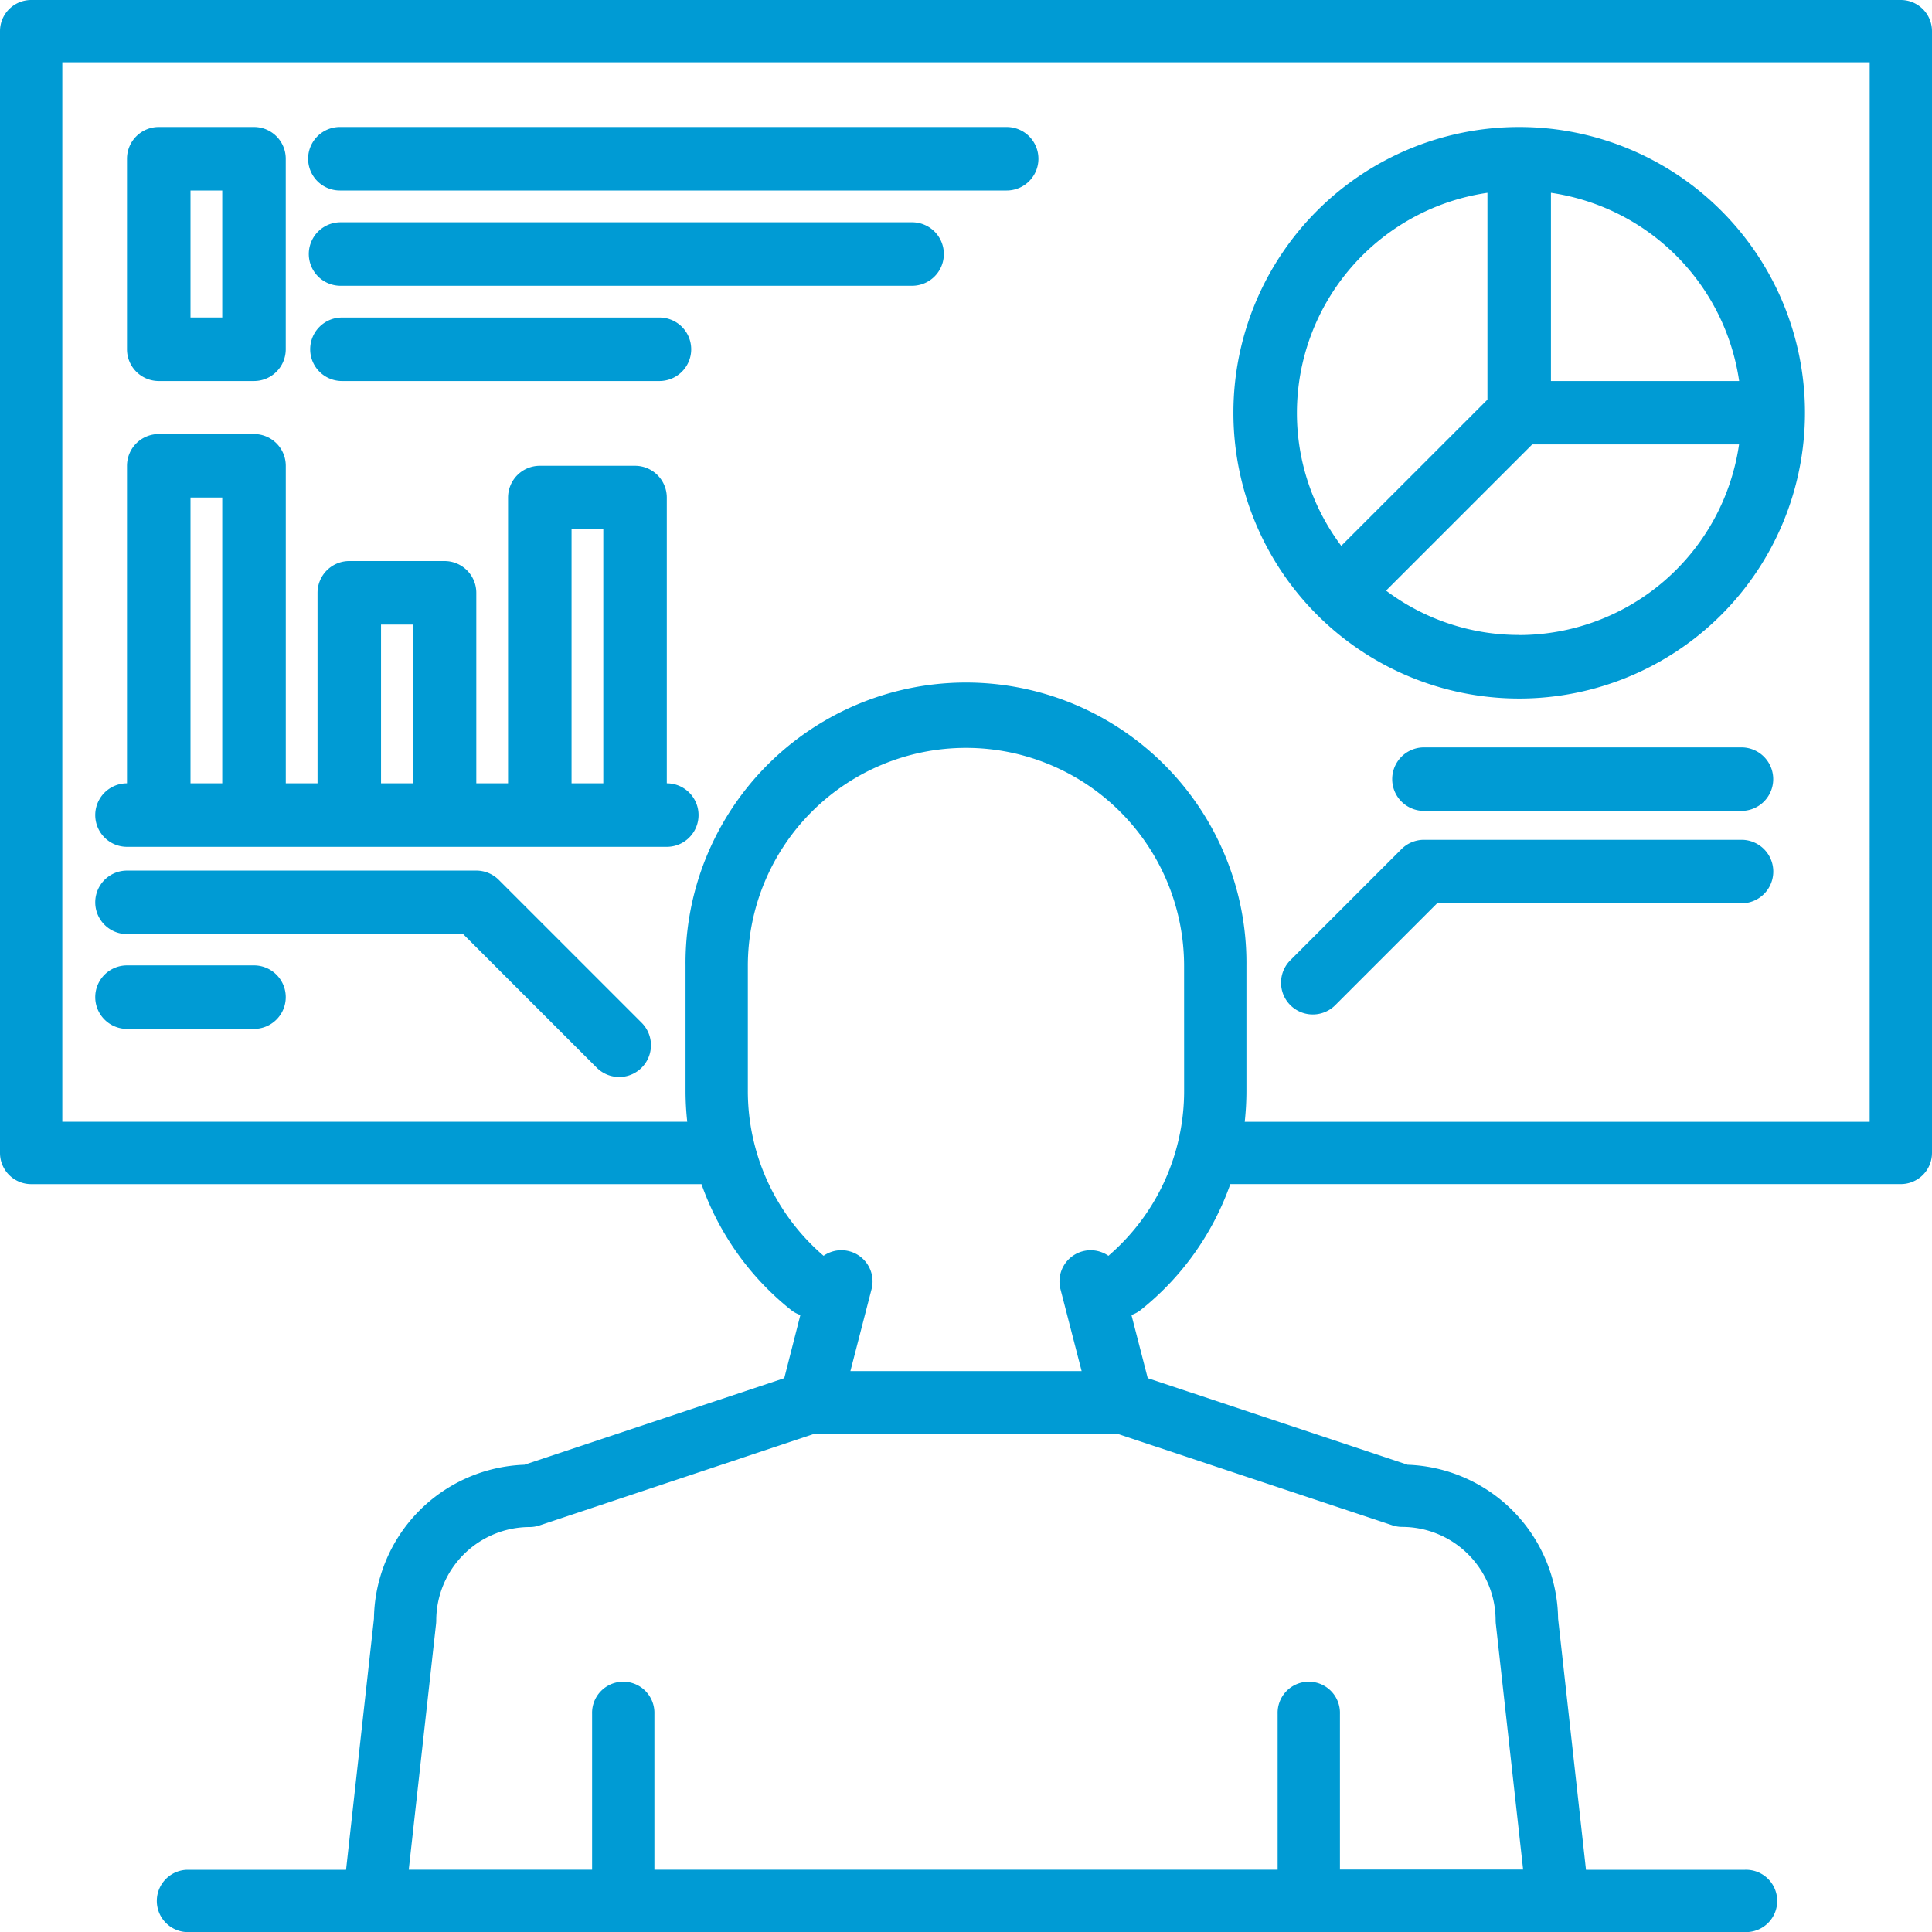 <svg xmlns="http://www.w3.org/2000/svg" width="60" height="60"><g fill="#009bd4" data-name="dashboard (1)"><path d="M59.032 0H.968A.968.968 0 0 0 0 .968v34.838a.968.968 0 0 0 .968.968h20.817a8.682 8.682 0 0 0 2.771 3.9.959.959 0 0 0 .3.165l-.5 1.961-8.07 2.689a4.846 4.846 0 0 0-4.673 4.779l-.866 7.8h-4.94a.968.968 0 0 0 0 1.935h48.387a.968.968 0 1 0 0-1.935h-4.94l-.866-7.8a4.846 4.846 0 0 0-4.673-4.779L35.644 42.8l-.506-1.962a.96.96 0 0 0 .3-.165 8.682 8.682 0 0 0 2.771-3.9h20.823a.968.968 0 0 0 .968-.967V.968A.968.968 0 0 0 59.032 0Zm-15.79 47.37a.977.977 0 0 0 .306.05 2.907 2.907 0 0 1 2.9 2.9 1.047 1.047 0 0 0 .006.106l.848 7.635h-5.689v-4.835a.968.968 0 1 0-1.935 0v4.839H20.323v-4.839a.968.968 0 1 0-1.935 0v4.839h-5.694l.848-7.635a1.047 1.047 0 0 0 .006-.106 2.907 2.907 0 0 1 2.9-2.9.977.977 0 0 0 .306-.05l8.561-2.854h9.363Zm-6.468-13.5A6.744 6.744 0 0 1 34.423 39a.968.968 0 0 0-1.489 1.037l.657 2.544H26.41l.657-2.544A.968.968 0 0 0 25.577 39a6.744 6.744 0 0 1-2.352-5.129V30a6.774 6.774 0 1 1 13.548 0Zm21.29.968H38.656a8.864 8.864 0 0 0 .053-.968V30a8.71 8.71 0 1 0-17.419 0v3.871a8.852 8.852 0 0 0 .053.966H1.935V1.935h56.13Z" data-name="パス 11811"/><path d="M10.555 5.916h20.708a.986.986 0 1 0 0-1.972H10.555a.986.986 0 0 0 0 1.972Z" data-name="パス 11812"/><path d="M10.576 8.875h17.75a.986.986 0 1 0 0-1.972h-17.75a.986.986 0 0 0 0 1.972Z" data-name="パス 11813"/><path d="M10.619 11.833h9.861a.986.986 0 1 0 0-1.972h-9.861a.986.986 0 0 0 0 1.972Z" data-name="パス 11814"/><path d="M4.93 11.833h2.958a.986.986 0 0 0 .986-.986V4.93a.986.986 0 0 0-.986-.986H4.93a.986.986 0 0 0-.986.986v5.914a.986.986 0 0 0 .986.989Zm.986-5.917h.986V9.86h-.986Z" data-name="パス 11815"/><path d="M47.18 3.944a8.875 8.875 0 1 0 8.875 8.875 8.875 8.875 0 0 0-8.875-8.875Zm.986 2.044a6.916 6.916 0 0 1 5.845 5.845h-5.845Zm-7.889 6.831a6.913 6.913 0 0 1 5.917-6.831v6.423l-4.54 4.54a6.867 6.867 0 0 1-1.377-4.132Zm6.9 6.9a6.867 6.867 0 0 1-4.132-1.377l4.54-4.54h6.423a6.913 6.913 0 0 1-6.828 5.92Z" data-name="パス 11816"/><path d="M54.083 23.211h-9.861a.986.986 0 1 0 0 1.972h9.861a.986.986 0 1 0 0-1.972Z" data-name="パス 11817"/><path d="M54.085 26.081h-9.861a.986.986 0 0 0-.7.289l-3.451 3.451a.986.986 0 1 0 1.395 1.395l3.163-3.163h9.454a.986.986 0 0 0 0-1.972Z" data-name="パス 11818"/><path d="M20.708 24.327v-8.875a.986.986 0 0 0-.986-.986h-2.958a.986.986 0 0 0-.986.986v8.875h-.986V18.41a.986.986 0 0 0-.986-.986h-2.959a.986.986 0 0 0-.986.986v5.917h-.986v-9.861a.986.986 0 0 0-.986-.986H4.93a.986.986 0 0 0-.986.986v9.861a.986.986 0 1 0 0 1.972h16.764a.986.986 0 1 0 0-1.972Zm-13.806 0h-.986v-8.875h.986Zm5.917 0h-.986v-4.931h.986Zm5.917 0h-.986v-7.889h.986Z" data-name="パス 11819"/><path d="M3.944 29.009h10.439l4.149 4.149a.986.986 0 0 0 1.395-1.395l-4.437-4.437a.986.986 0 0 0-.7-.289H3.944a.986.986 0 1 0 0 1.972Z" data-name="パス 11820"/><path d="M3.944 31.953h3.944a.986.986 0 0 0 0-1.972H3.944a.986.986 0 0 0 0 1.972Z" data-name="パス 11821"/></g></svg>